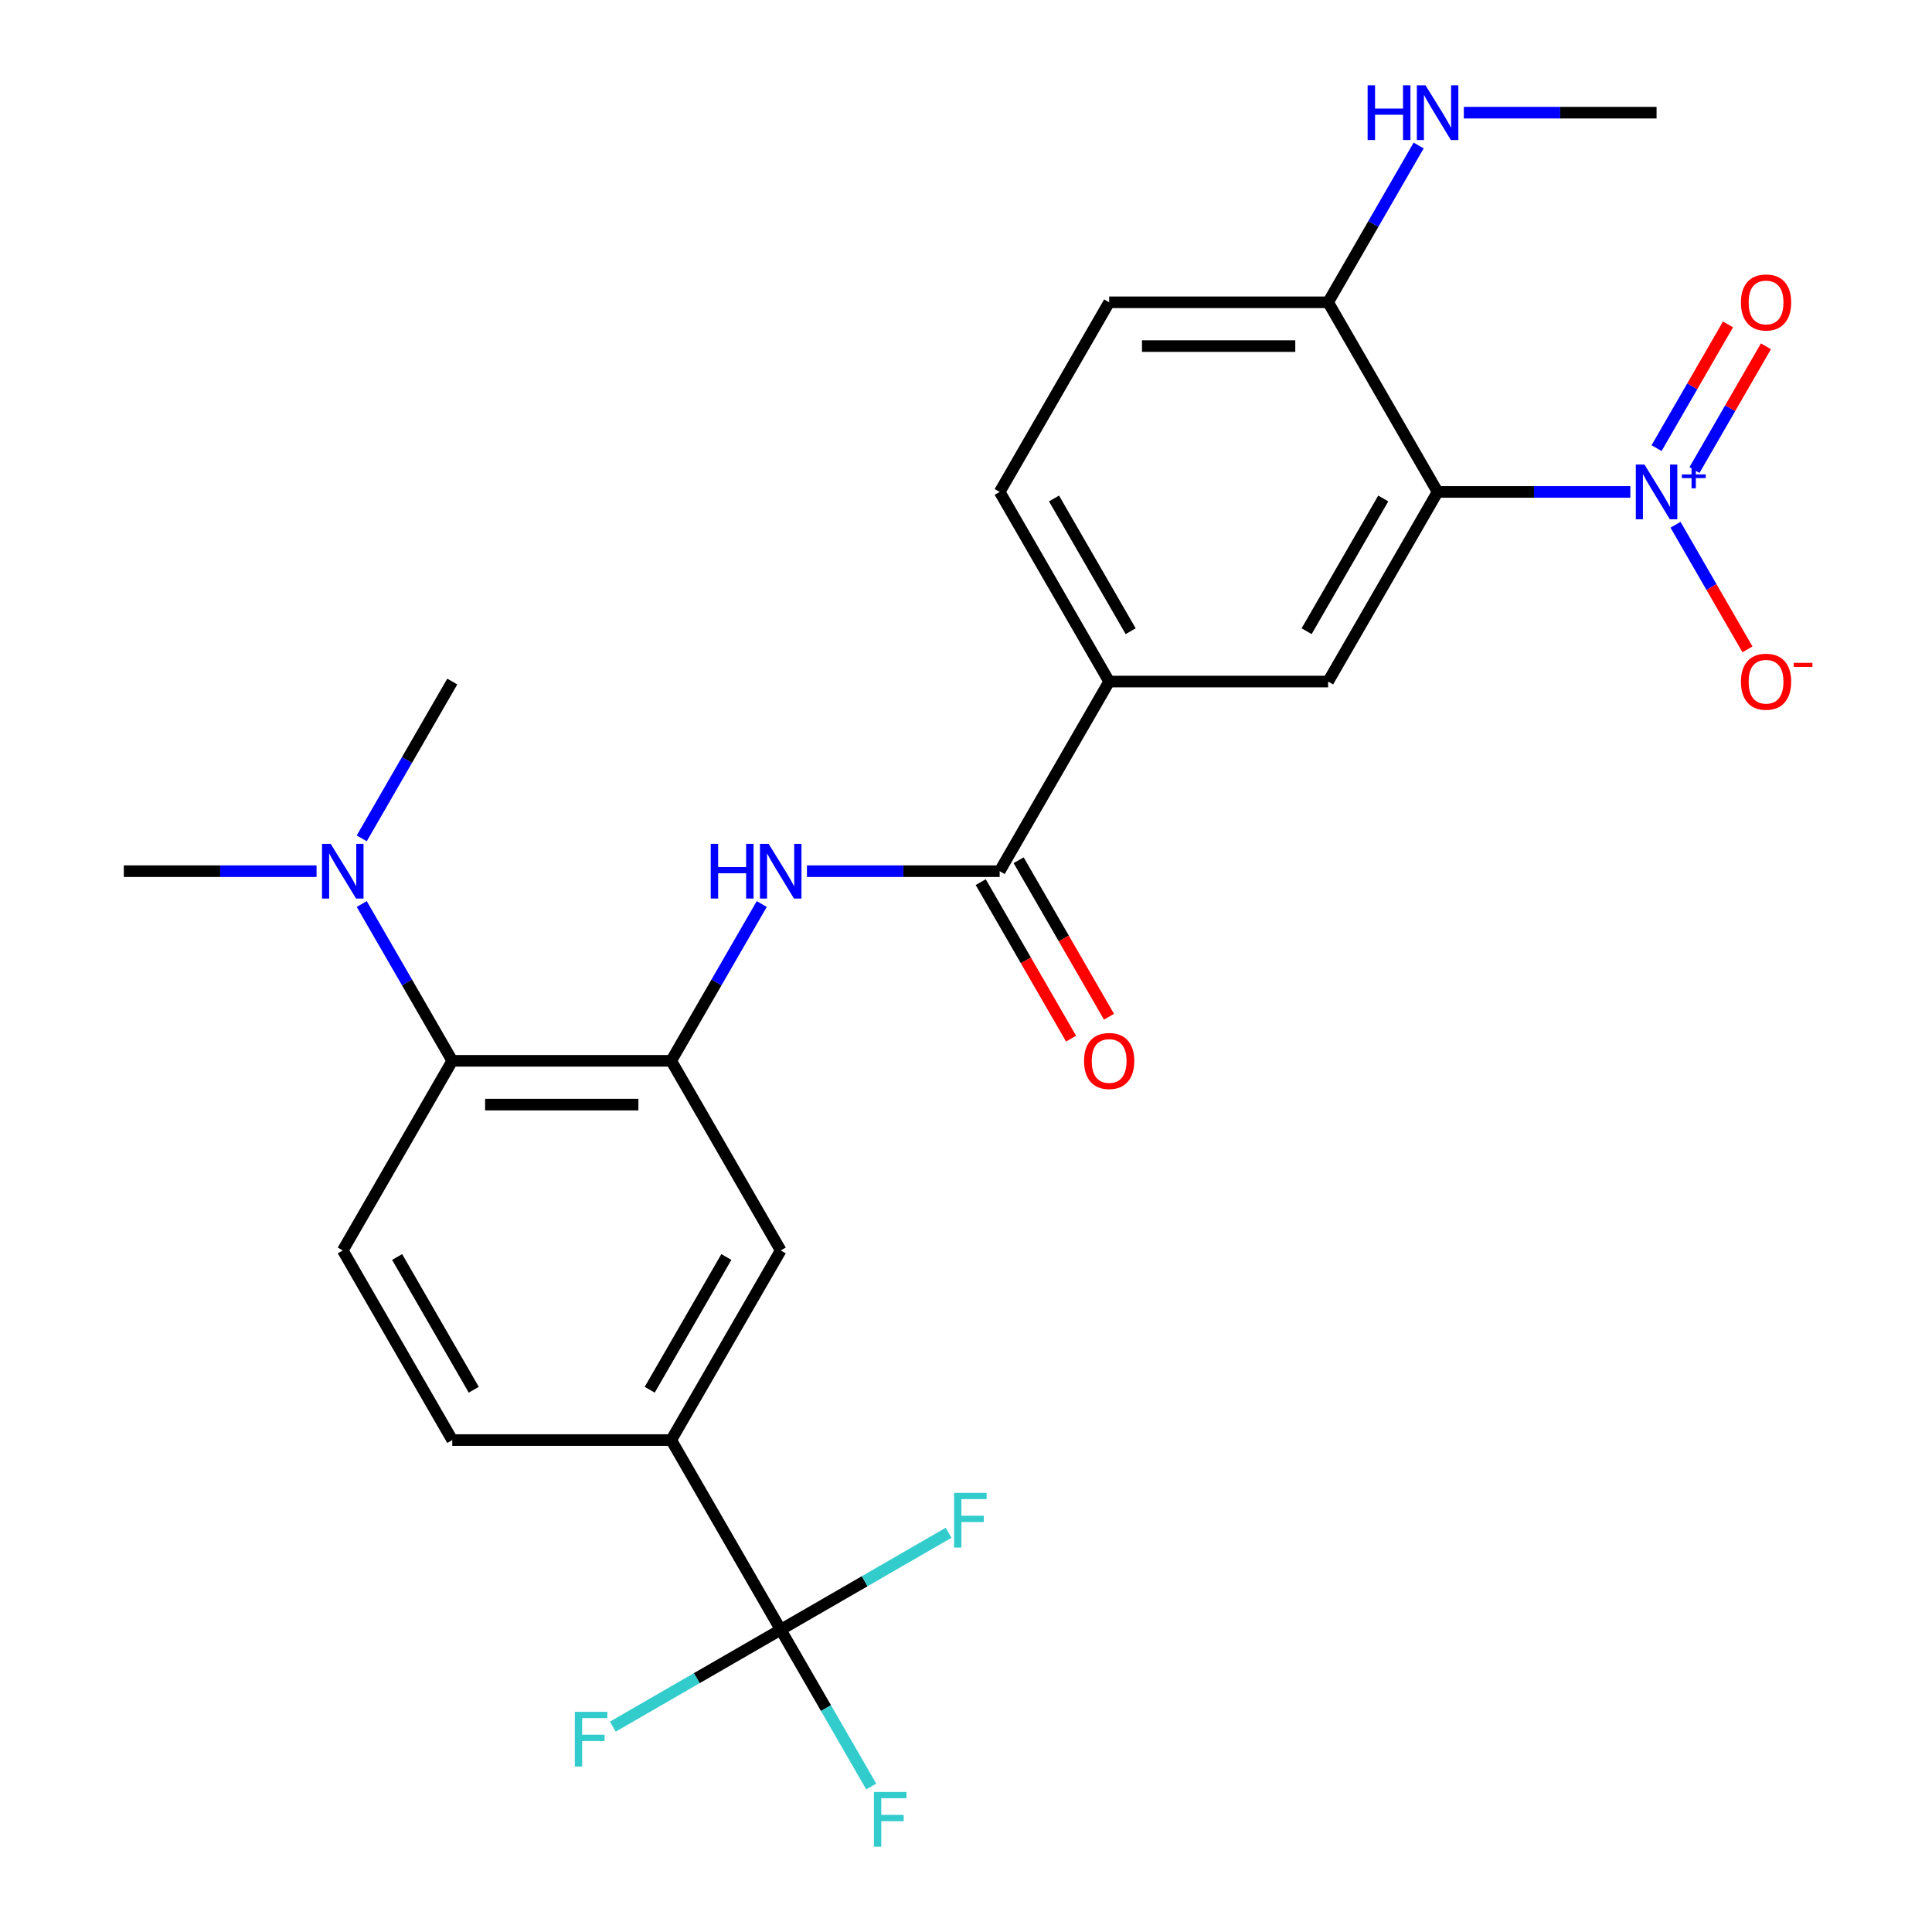 <?xml version='1.0' encoding='iso-8859-1'?>
<svg version='1.1' baseProfile='full'
              xmlns='http://www.w3.org/2000/svg'
                      xmlns:rdkit='http://www.rdkit.org/xml'
                      xmlns:xlink='http://www.w3.org/1999/xlink'
                  xml:space='preserve'
width='1000px' height='1000px' viewBox='0 0 1000 1000'>
<!-- END OF HEADER -->
<rect style='opacity:1.0;fill:#FFFFFF;stroke:none' width='1000' height='1000' x='0' y='0'> </rect>
<path class='bond-0' d='M 843.864,254.621 L 793.982,254.621' style='fill:none;fill-rule:evenodd;stroke:#0000FF;stroke-width:6px;stroke-linecap:butt;stroke-linejoin:miter;stroke-opacity:1' />
<path class='bond-0' d='M 793.982,254.621 L 744.101,254.621' style='fill:none;fill-rule:evenodd;stroke:#000000;stroke-width:6px;stroke-linecap:butt;stroke-linejoin:miter;stroke-opacity:1' />
<path class='bond-11' d='M 867.248,271.614 L 885.866,303.862' style='fill:none;fill-rule:evenodd;stroke:#0000FF;stroke-width:6px;stroke-linecap:butt;stroke-linejoin:miter;stroke-opacity:1' />
<path class='bond-11' d='M 885.866,303.862 L 904.485,336.11' style='fill:none;fill-rule:evenodd;stroke:#FF0000;stroke-width:6px;stroke-linecap:butt;stroke-linejoin:miter;stroke-opacity:1' />
<path class='bond-13' d='M 877.063,243.294 L 895.554,211.266' style='fill:none;fill-rule:evenodd;stroke:#0000FF;stroke-width:6px;stroke-linecap:butt;stroke-linejoin:miter;stroke-opacity:1' />
<path class='bond-13' d='M 895.554,211.266 L 914.046,179.239' style='fill:none;fill-rule:evenodd;stroke:#FF0000;stroke-width:6px;stroke-linecap:butt;stroke-linejoin:miter;stroke-opacity:1' />
<path class='bond-13' d='M 857.433,231.961 L 875.924,199.933' style='fill:none;fill-rule:evenodd;stroke:#0000FF;stroke-width:6px;stroke-linecap:butt;stroke-linejoin:miter;stroke-opacity:1' />
<path class='bond-13' d='M 875.924,199.933 L 894.415,167.905' style='fill:none;fill-rule:evenodd;stroke:#FF0000;stroke-width:6px;stroke-linecap:butt;stroke-linejoin:miter;stroke-opacity:1' />
<path class='bond-5' d='M 744.101,254.621 L 687.433,352.772' style='fill:none;fill-rule:evenodd;stroke:#000000;stroke-width:6px;stroke-linecap:butt;stroke-linejoin:miter;stroke-opacity:1' />
<path class='bond-5' d='M 715.971,258.01 L 676.303,326.716' style='fill:none;fill-rule:evenodd;stroke:#000000;stroke-width:6px;stroke-linecap:butt;stroke-linejoin:miter;stroke-opacity:1' />
<path class='bond-10' d='M 744.101,254.621 L 687.433,156.469' style='fill:none;fill-rule:evenodd;stroke:#000000;stroke-width:6px;stroke-linecap:butt;stroke-linejoin:miter;stroke-opacity:1' />
<path class='bond-1' d='M 347.426,549.076 L 370.854,508.497' style='fill:none;fill-rule:evenodd;stroke:#000000;stroke-width:6px;stroke-linecap:butt;stroke-linejoin:miter;stroke-opacity:1' />
<path class='bond-1' d='M 370.854,508.497 L 394.282,467.918' style='fill:none;fill-rule:evenodd;stroke:#0000FF;stroke-width:6px;stroke-linecap:butt;stroke-linejoin:miter;stroke-opacity:1' />
<path class='bond-6' d='M 347.426,549.076 L 234.09,549.076' style='fill:none;fill-rule:evenodd;stroke:#000000;stroke-width:6px;stroke-linecap:butt;stroke-linejoin:miter;stroke-opacity:1' />
<path class='bond-6' d='M 330.425,571.743 L 251.09,571.743' style='fill:none;fill-rule:evenodd;stroke:#000000;stroke-width:6px;stroke-linecap:butt;stroke-linejoin:miter;stroke-opacity:1' />
<path class='bond-9' d='M 347.426,549.076 L 404.094,647.228' style='fill:none;fill-rule:evenodd;stroke:#000000;stroke-width:6px;stroke-linecap:butt;stroke-linejoin:miter;stroke-opacity:1' />
<path class='bond-2' d='M 404.094,843.531 L 347.426,745.379' style='fill:none;fill-rule:evenodd;stroke:#000000;stroke-width:6px;stroke-linecap:butt;stroke-linejoin:miter;stroke-opacity:1' />
<path class='bond-19' d='M 404.094,843.531 L 427.522,884.11' style='fill:none;fill-rule:evenodd;stroke:#000000;stroke-width:6px;stroke-linecap:butt;stroke-linejoin:miter;stroke-opacity:1' />
<path class='bond-19' d='M 427.522,884.11 L 450.95,924.689' style='fill:none;fill-rule:evenodd;stroke:#33CCCC;stroke-width:6px;stroke-linecap:butt;stroke-linejoin:miter;stroke-opacity:1' />
<path class='bond-20' d='M 404.094,843.531 L 360.644,868.616' style='fill:none;fill-rule:evenodd;stroke:#000000;stroke-width:6px;stroke-linecap:butt;stroke-linejoin:miter;stroke-opacity:1' />
<path class='bond-20' d='M 360.644,868.616 L 317.195,893.702' style='fill:none;fill-rule:evenodd;stroke:#33CCCC;stroke-width:6px;stroke-linecap:butt;stroke-linejoin:miter;stroke-opacity:1' />
<path class='bond-21' d='M 404.094,843.531 L 447.543,818.446' style='fill:none;fill-rule:evenodd;stroke:#000000;stroke-width:6px;stroke-linecap:butt;stroke-linejoin:miter;stroke-opacity:1' />
<path class='bond-21' d='M 447.543,818.446 L 490.992,793.36' style='fill:none;fill-rule:evenodd;stroke:#33CCCC;stroke-width:6px;stroke-linecap:butt;stroke-linejoin:miter;stroke-opacity:1' />
<path class='bond-3' d='M 517.429,450.924 L 574.097,352.772' style='fill:none;fill-rule:evenodd;stroke:#000000;stroke-width:6px;stroke-linecap:butt;stroke-linejoin:miter;stroke-opacity:1' />
<path class='bond-4' d='M 517.429,450.924 L 467.548,450.924' style='fill:none;fill-rule:evenodd;stroke:#000000;stroke-width:6px;stroke-linecap:butt;stroke-linejoin:miter;stroke-opacity:1' />
<path class='bond-4' d='M 467.548,450.924 L 417.667,450.924' style='fill:none;fill-rule:evenodd;stroke:#0000FF;stroke-width:6px;stroke-linecap:butt;stroke-linejoin:miter;stroke-opacity:1' />
<path class='bond-15' d='M 507.614,456.591 L 530.996,497.09' style='fill:none;fill-rule:evenodd;stroke:#000000;stroke-width:6px;stroke-linecap:butt;stroke-linejoin:miter;stroke-opacity:1' />
<path class='bond-15' d='M 530.996,497.09 L 554.379,537.589' style='fill:none;fill-rule:evenodd;stroke:#FF0000;stroke-width:6px;stroke-linecap:butt;stroke-linejoin:miter;stroke-opacity:1' />
<path class='bond-15' d='M 527.245,445.257 L 550.627,485.757' style='fill:none;fill-rule:evenodd;stroke:#000000;stroke-width:6px;stroke-linecap:butt;stroke-linejoin:miter;stroke-opacity:1' />
<path class='bond-15' d='M 550.627,485.757 L 574.009,526.256' style='fill:none;fill-rule:evenodd;stroke:#FF0000;stroke-width:6px;stroke-linecap:butt;stroke-linejoin:miter;stroke-opacity:1' />
<path class='bond-7' d='M 687.433,352.772 L 574.097,352.772' style='fill:none;fill-rule:evenodd;stroke:#000000;stroke-width:6px;stroke-linecap:butt;stroke-linejoin:miter;stroke-opacity:1' />
<path class='bond-12' d='M 234.09,549.076 L 177.422,647.228' style='fill:none;fill-rule:evenodd;stroke:#000000;stroke-width:6px;stroke-linecap:butt;stroke-linejoin:miter;stroke-opacity:1' />
<path class='bond-14' d='M 234.09,549.076 L 210.661,508.497' style='fill:none;fill-rule:evenodd;stroke:#000000;stroke-width:6px;stroke-linecap:butt;stroke-linejoin:miter;stroke-opacity:1' />
<path class='bond-14' d='M 210.661,508.497 L 187.233,467.918' style='fill:none;fill-rule:evenodd;stroke:#0000FF;stroke-width:6px;stroke-linecap:butt;stroke-linejoin:miter;stroke-opacity:1' />
<path class='bond-26' d='M 574.097,352.772 L 517.429,254.621' style='fill:none;fill-rule:evenodd;stroke:#000000;stroke-width:6px;stroke-linecap:butt;stroke-linejoin:miter;stroke-opacity:1' />
<path class='bond-26' d='M 585.227,326.716 L 545.56,258.01' style='fill:none;fill-rule:evenodd;stroke:#000000;stroke-width:6px;stroke-linecap:butt;stroke-linejoin:miter;stroke-opacity:1' />
<path class='bond-8' d='M 347.426,745.379 L 404.094,647.228' style='fill:none;fill-rule:evenodd;stroke:#000000;stroke-width:6px;stroke-linecap:butt;stroke-linejoin:miter;stroke-opacity:1' />
<path class='bond-8' d='M 336.295,719.323 L 375.963,650.617' style='fill:none;fill-rule:evenodd;stroke:#000000;stroke-width:6px;stroke-linecap:butt;stroke-linejoin:miter;stroke-opacity:1' />
<path class='bond-16' d='M 347.426,745.379 L 234.09,745.379' style='fill:none;fill-rule:evenodd;stroke:#000000;stroke-width:6px;stroke-linecap:butt;stroke-linejoin:miter;stroke-opacity:1' />
<path class='bond-18' d='M 687.433,156.469 L 574.097,156.469' style='fill:none;fill-rule:evenodd;stroke:#000000;stroke-width:6px;stroke-linecap:butt;stroke-linejoin:miter;stroke-opacity:1' />
<path class='bond-18' d='M 670.433,179.136 L 591.098,179.136' style='fill:none;fill-rule:evenodd;stroke:#000000;stroke-width:6px;stroke-linecap:butt;stroke-linejoin:miter;stroke-opacity:1' />
<path class='bond-22' d='M 687.433,156.469 L 710.862,115.89' style='fill:none;fill-rule:evenodd;stroke:#000000;stroke-width:6px;stroke-linecap:butt;stroke-linejoin:miter;stroke-opacity:1' />
<path class='bond-22' d='M 710.862,115.89 L 734.29,75.311' style='fill:none;fill-rule:evenodd;stroke:#0000FF;stroke-width:6px;stroke-linecap:butt;stroke-linejoin:miter;stroke-opacity:1' />
<path class='bond-27' d='M 177.422,647.228 L 234.09,745.379' style='fill:none;fill-rule:evenodd;stroke:#000000;stroke-width:6px;stroke-linecap:butt;stroke-linejoin:miter;stroke-opacity:1' />
<path class='bond-27' d='M 205.552,650.617 L 245.22,719.323' style='fill:none;fill-rule:evenodd;stroke:#000000;stroke-width:6px;stroke-linecap:butt;stroke-linejoin:miter;stroke-opacity:1' />
<path class='bond-23' d='M 163.848,450.924 L 113.967,450.924' style='fill:none;fill-rule:evenodd;stroke:#0000FF;stroke-width:6px;stroke-linecap:butt;stroke-linejoin:miter;stroke-opacity:1' />
<path class='bond-23' d='M 113.967,450.924 L 64.086,450.924' style='fill:none;fill-rule:evenodd;stroke:#000000;stroke-width:6px;stroke-linecap:butt;stroke-linejoin:miter;stroke-opacity:1' />
<path class='bond-24' d='M 187.233,433.931 L 210.661,393.352' style='fill:none;fill-rule:evenodd;stroke:#0000FF;stroke-width:6px;stroke-linecap:butt;stroke-linejoin:miter;stroke-opacity:1' />
<path class='bond-24' d='M 210.661,393.352 L 234.09,352.772' style='fill:none;fill-rule:evenodd;stroke:#000000;stroke-width:6px;stroke-linecap:butt;stroke-linejoin:miter;stroke-opacity:1' />
<path class='bond-17' d='M 517.429,254.621 L 574.097,156.469' style='fill:none;fill-rule:evenodd;stroke:#000000;stroke-width:6px;stroke-linecap:butt;stroke-linejoin:miter;stroke-opacity:1' />
<path class='bond-25' d='M 757.674,58.317 L 807.556,58.317' style='fill:none;fill-rule:evenodd;stroke:#0000FF;stroke-width:6px;stroke-linecap:butt;stroke-linejoin:miter;stroke-opacity:1' />
<path class='bond-25' d='M 807.556,58.317 L 857.437,58.317' style='fill:none;fill-rule:evenodd;stroke:#000000;stroke-width:6px;stroke-linecap:butt;stroke-linejoin:miter;stroke-opacity:1' />
<path  class='atom-0' d='M 851.177 240.461
L 860.457 255.461
Q 861.377 256.941, 862.857 259.621
Q 864.337 262.301, 864.417 262.461
L 864.417 240.461
L 868.177 240.461
L 868.177 268.781
L 864.297 268.781
L 854.337 252.381
Q 853.177 250.461, 851.937 248.261
Q 850.737 246.061, 850.377 245.381
L 850.377 268.781
L 846.697 268.781
L 846.697 240.461
L 851.177 240.461
' fill='#0000FF'/>
<path  class='atom-0' d='M 870.553 245.565
L 875.543 245.565
L 875.543 240.312
L 877.76 240.312
L 877.76 245.565
L 882.882 245.565
L 882.882 247.466
L 877.76 247.466
L 877.76 252.746
L 875.543 252.746
L 875.543 247.466
L 870.553 247.466
L 870.553 245.565
' fill='#0000FF'/>
<path  class='atom-5' d='M 367.874 436.764
L 371.714 436.764
L 371.714 448.804
L 386.194 448.804
L 386.194 436.764
L 390.034 436.764
L 390.034 465.084
L 386.194 465.084
L 386.194 452.004
L 371.714 452.004
L 371.714 465.084
L 367.874 465.084
L 367.874 436.764
' fill='#0000FF'/>
<path  class='atom-5' d='M 397.834 436.764
L 407.114 451.764
Q 408.034 453.244, 409.514 455.924
Q 410.994 458.604, 411.074 458.764
L 411.074 436.764
L 414.834 436.764
L 414.834 465.084
L 410.954 465.084
L 400.994 448.684
Q 399.834 446.764, 398.594 444.564
Q 397.394 442.364, 397.034 441.684
L 397.034 465.084
L 393.354 465.084
L 393.354 436.764
L 397.834 436.764
' fill='#0000FF'/>
<path  class='atom-12' d='M 901.105 352.852
Q 901.105 346.052, 904.465 342.252
Q 907.825 338.452, 914.105 338.452
Q 920.385 338.452, 923.745 342.252
Q 927.105 346.052, 927.105 352.852
Q 927.105 359.732, 923.705 363.652
Q 920.305 367.532, 914.105 367.532
Q 907.865 367.532, 904.465 363.652
Q 901.105 359.772, 901.105 352.852
M 914.105 364.332
Q 918.425 364.332, 920.745 361.452
Q 923.105 358.532, 923.105 352.852
Q 923.105 347.292, 920.745 344.492
Q 918.425 341.652, 914.105 341.652
Q 909.785 341.652, 907.425 344.452
Q 905.105 347.252, 905.105 352.852
Q 905.105 358.572, 907.425 361.452
Q 909.785 364.332, 914.105 364.332
' fill='#FF0000'/>
<path  class='atom-12' d='M 928.425 343.075
L 938.114 343.075
L 938.114 345.187
L 928.425 345.187
L 928.425 343.075
' fill='#FF0000'/>
<path  class='atom-14' d='M 901.105 156.549
Q 901.105 149.749, 904.465 145.949
Q 907.825 142.149, 914.105 142.149
Q 920.385 142.149, 923.745 145.949
Q 927.105 149.749, 927.105 156.549
Q 927.105 163.429, 923.705 167.349
Q 920.305 171.229, 914.105 171.229
Q 907.865 171.229, 904.465 167.349
Q 901.105 163.469, 901.105 156.549
M 914.105 168.029
Q 918.425 168.029, 920.745 165.149
Q 923.105 162.229, 923.105 156.549
Q 923.105 150.989, 920.745 148.189
Q 918.425 145.349, 914.105 145.349
Q 909.785 145.349, 907.425 148.149
Q 905.105 150.949, 905.105 156.549
Q 905.105 162.269, 907.425 165.149
Q 909.785 168.029, 914.105 168.029
' fill='#FF0000'/>
<path  class='atom-15' d='M 171.162 436.764
L 180.442 451.764
Q 181.362 453.244, 182.842 455.924
Q 184.322 458.604, 184.402 458.764
L 184.402 436.764
L 188.162 436.764
L 188.162 465.084
L 184.282 465.084
L 174.322 448.684
Q 173.162 446.764, 171.922 444.564
Q 170.722 442.364, 170.362 441.684
L 170.362 465.084
L 166.682 465.084
L 166.682 436.764
L 171.162 436.764
' fill='#0000FF'/>
<path  class='atom-16' d='M 561.097 549.156
Q 561.097 542.356, 564.457 538.556
Q 567.817 534.756, 574.097 534.756
Q 580.377 534.756, 583.737 538.556
Q 587.097 542.356, 587.097 549.156
Q 587.097 556.036, 583.697 559.956
Q 580.297 563.836, 574.097 563.836
Q 567.857 563.836, 564.457 559.956
Q 561.097 556.076, 561.097 549.156
M 574.097 560.636
Q 578.417 560.636, 580.737 557.756
Q 583.097 554.836, 583.097 549.156
Q 583.097 543.596, 580.737 540.796
Q 578.417 537.956, 574.097 537.956
Q 569.777 537.956, 567.417 540.756
Q 565.097 543.556, 565.097 549.156
Q 565.097 554.876, 567.417 557.756
Q 569.777 560.636, 574.097 560.636
' fill='#FF0000'/>
<path  class='atom-20' d='M 452.341 927.523
L 469.181 927.523
L 469.181 930.763
L 456.141 930.763
L 456.141 939.363
L 467.741 939.363
L 467.741 942.643
L 456.141 942.643
L 456.141 955.843
L 452.341 955.843
L 452.341 927.523
' fill='#33CCCC'/>
<path  class='atom-21' d='M 297.522 886.039
L 314.362 886.039
L 314.362 889.279
L 301.322 889.279
L 301.322 897.879
L 312.922 897.879
L 312.922 901.159
L 301.322 901.159
L 301.322 914.359
L 297.522 914.359
L 297.522 886.039
' fill='#33CCCC'/>
<path  class='atom-22' d='M 493.825 772.703
L 510.665 772.703
L 510.665 775.943
L 497.625 775.943
L 497.625 784.543
L 509.225 784.543
L 509.225 787.823
L 497.625 787.823
L 497.625 801.023
L 493.825 801.023
L 493.825 772.703
' fill='#33CCCC'/>
<path  class='atom-23' d='M 707.881 44.157
L 711.721 44.157
L 711.721 56.197
L 726.201 56.197
L 726.201 44.157
L 730.041 44.157
L 730.041 72.477
L 726.201 72.477
L 726.201 59.397
L 711.721 59.397
L 711.721 72.477
L 707.881 72.477
L 707.881 44.157
' fill='#0000FF'/>
<path  class='atom-23' d='M 737.841 44.157
L 747.121 59.157
Q 748.041 60.637, 749.521 63.317
Q 751.001 65.997, 751.081 66.157
L 751.081 44.157
L 754.841 44.157
L 754.841 72.477
L 750.961 72.477
L 741.001 56.077
Q 739.841 54.157, 738.601 51.957
Q 737.401 49.757, 737.041 49.077
L 737.041 72.477
L 733.361 72.477
L 733.361 44.157
L 737.841 44.157
' fill='#0000FF'/>
</svg>
